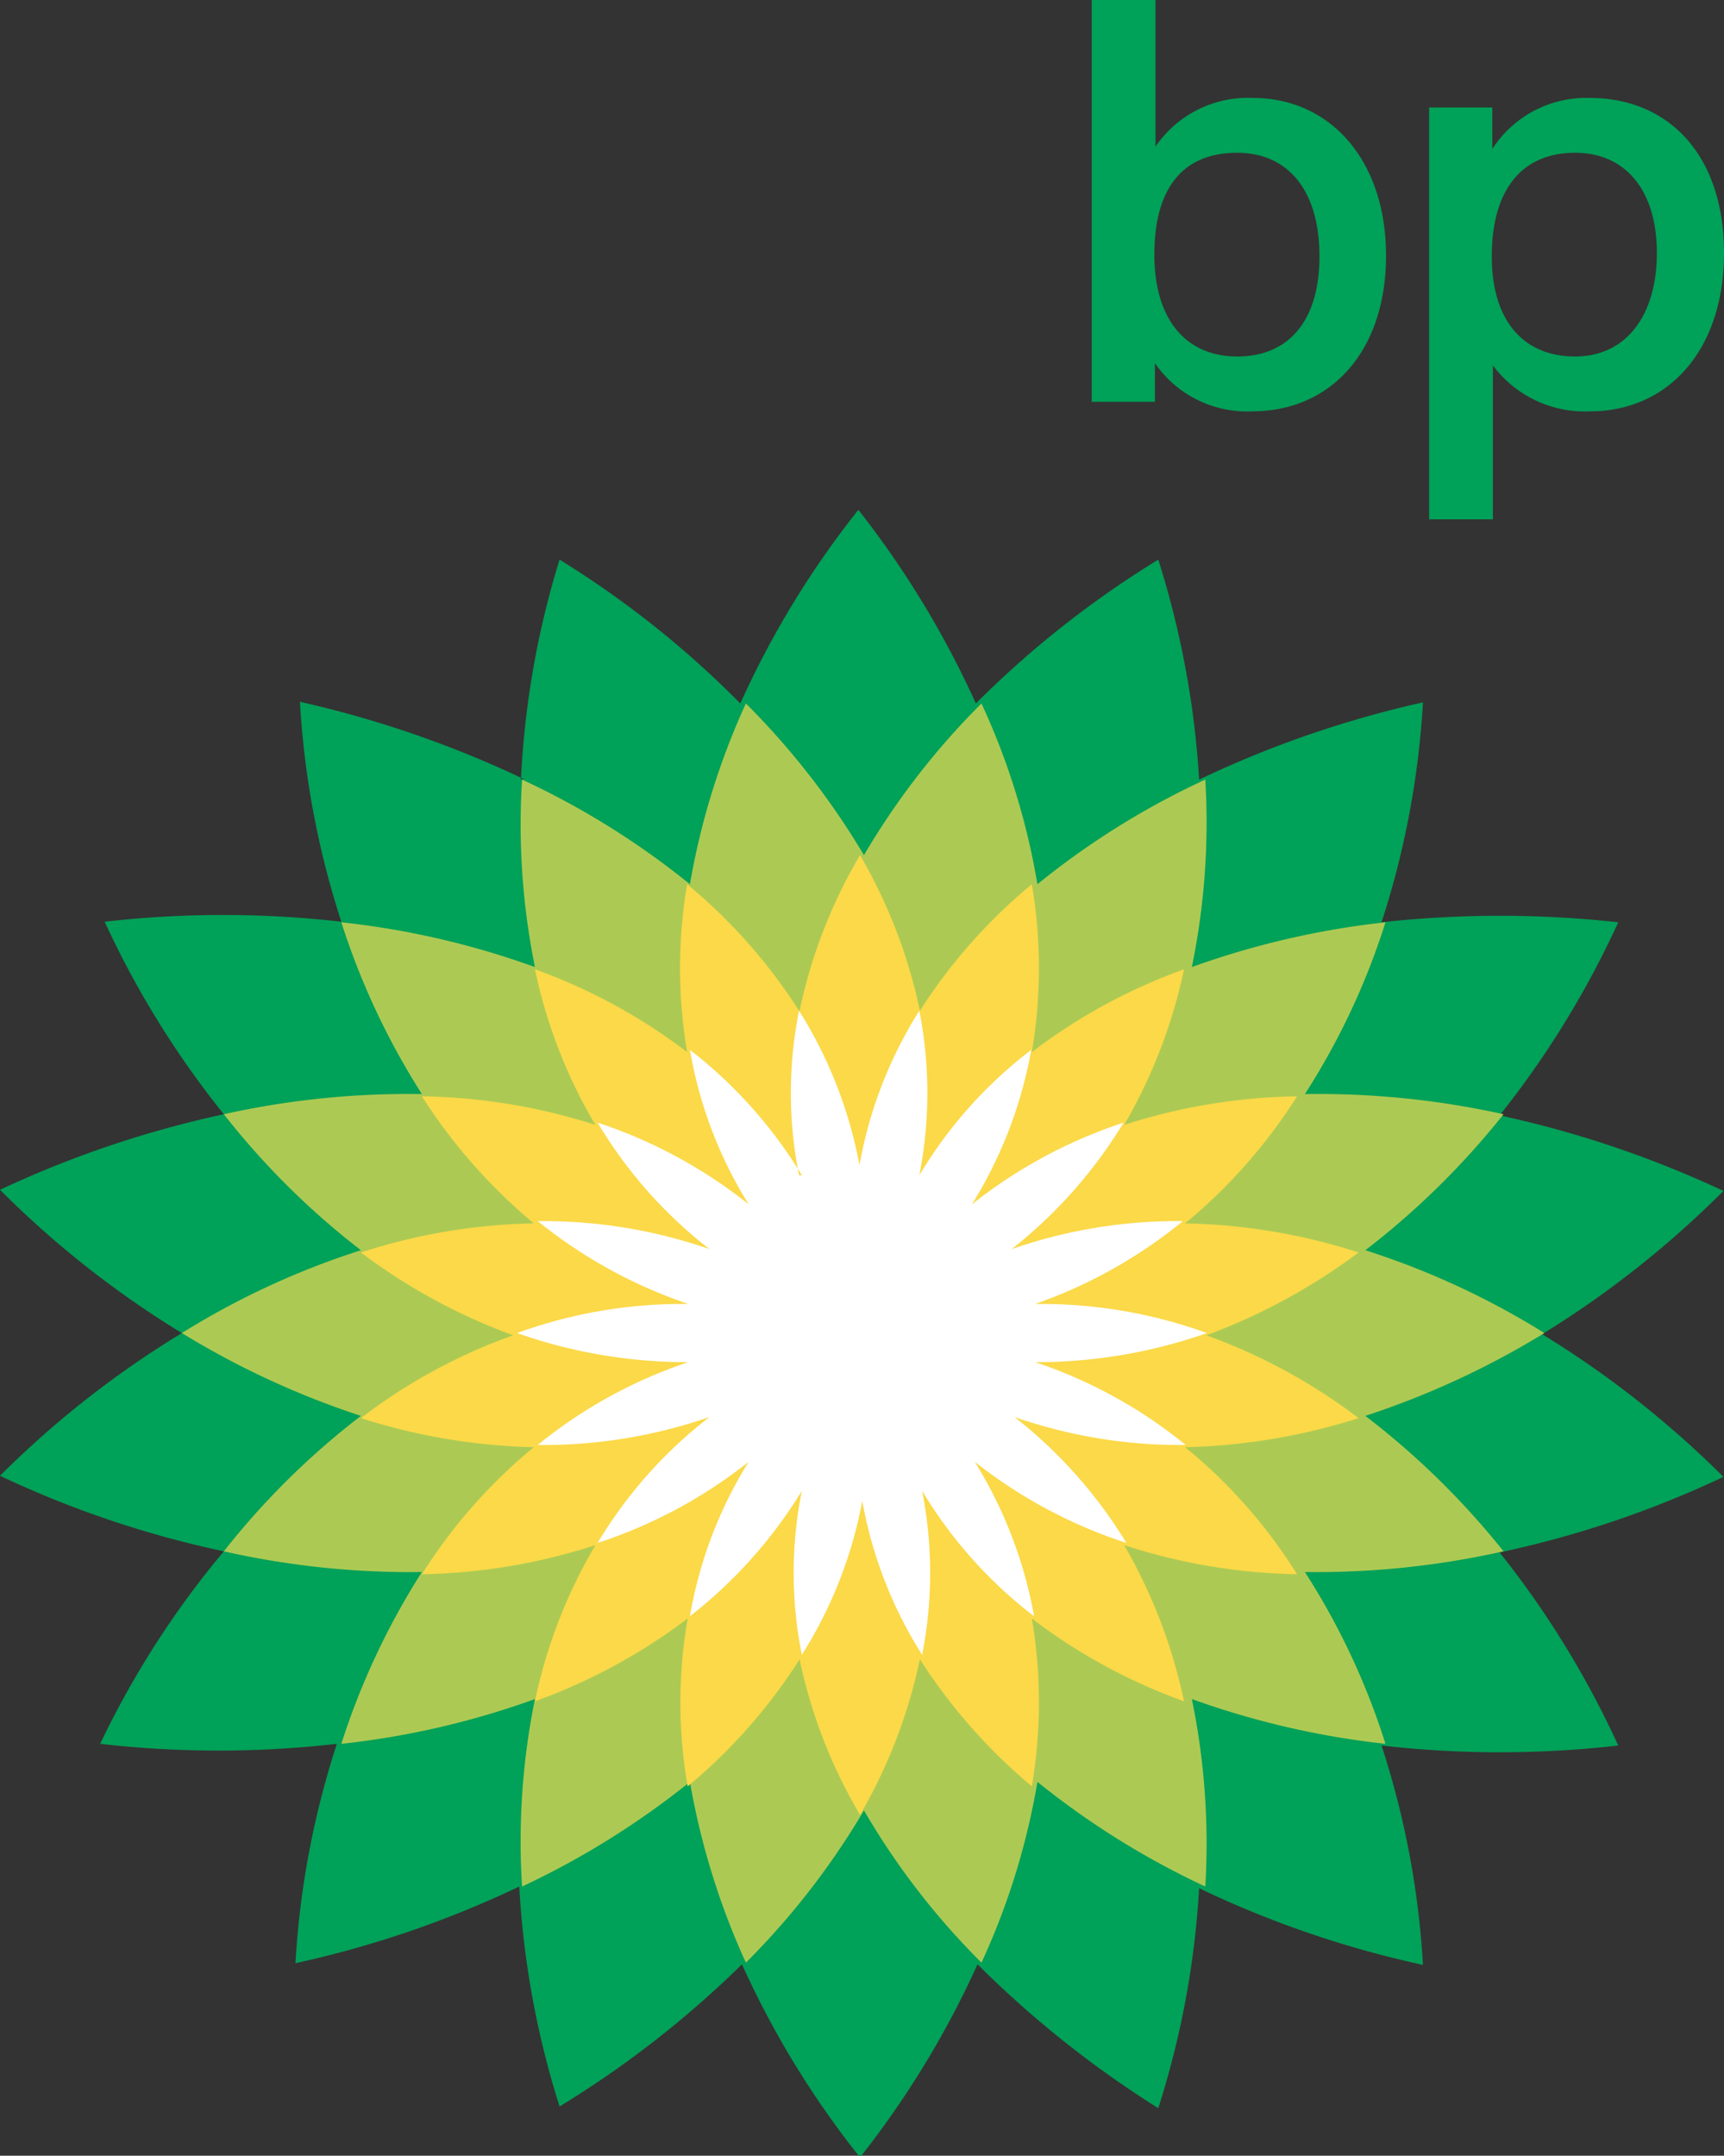 <svg xmlns="http://www.w3.org/2000/svg" viewBox="0 0 30.81 38.52"><rect x="0" y="0" width="30.81" height="38.52" fill="#333333" stroke="none"/><defs><style>.cls-1{fill:#00a158;}.cls-1,.cls-2,.cls-3,.cls-4{fill-rule:evenodd;}.cls-2{fill:#acca53;}.cls-3{fill:#fbd948;}.cls-4{fill:#fff;}</style></defs><g id="Layer_2" data-name="Layer 2"><g id="Layer_1-2" data-name="Layer 1"><path class="cls-1" d="M9.31,13.93A15.8,15.8,0,0,1,10,10a17.25,17.25,0,0,1,3.23,2.57,16.38,16.38,0,0,1,2.11-3.46,16.81,16.81,0,0,1,2.1,3.46A17.57,17.57,0,0,1,20.7,10a16.23,16.23,0,0,1,.73,3.93,18.85,18.85,0,0,1,4-1.38,15.55,15.55,0,0,1-.74,3.93,19.28,19.28,0,0,1,4.23,0,16.61,16.61,0,0,1-2.12,3.45,18.79,18.79,0,0,1,4,1.35,17.57,17.57,0,0,1-3.24,2.56,17.57,17.57,0,0,1,3.24,2.55,18.24,18.24,0,0,1-4,1.35,16.61,16.61,0,0,1,2.12,3.45,18.61,18.61,0,0,1-4.23,0,15.48,15.48,0,0,1,.74,3.92,18.2,18.2,0,0,1-4-1.37,15.85,15.85,0,0,1-.73,3.93,18.47,18.47,0,0,1-3.23-2.57,16.71,16.71,0,0,1-2.1,3.45,16.28,16.28,0,0,1-2.11-3.45A18.11,18.11,0,0,1,10,37.64a15.89,15.89,0,0,1-.72-3.93,18.44,18.44,0,0,1-4,1.37,15.48,15.48,0,0,1,.74-3.92,18.61,18.61,0,0,1-4.23,0A16.28,16.28,0,0,1,4,27.72a18.16,18.16,0,0,1-4-1.35,17.34,17.34,0,0,1,3.25-2.55A17.34,17.34,0,0,1,0,21.26a18.7,18.7,0,0,1,4-1.35,16.5,16.5,0,0,1-2.13-3.44,18.61,18.61,0,0,1,4.23,0,15.55,15.55,0,0,1-.74-3.93,19.11,19.11,0,0,1,4,1.38"/><path class="cls-2" d="M15.37,23.82ZM6.45,25.3a15.14,15.14,0,0,1-3.2-1.48,14.21,14.21,0,0,1,3.2-1.48A13.89,13.89,0,0,1,4,19.91a15.13,15.13,0,0,1,3.54-.36,13.14,13.14,0,0,1-1.44-3.07,14.81,14.81,0,0,1,3.46.8,12.78,12.78,0,0,1-.23-3.35,14.4,14.4,0,0,1,3,1.87,13.06,13.06,0,0,1,1-3.23,13.84,13.84,0,0,1,2.11,2.71,13.43,13.43,0,0,1,2.1-2.71,12.65,12.65,0,0,1,1,3.23,14.2,14.2,0,0,1,3-1.87,12.8,12.8,0,0,1-.24,3.35,15,15,0,0,1,3.46-.8,12.75,12.75,0,0,1-1.44,3.07,15.28,15.28,0,0,1,3.55.36,14.23,14.23,0,0,1-2.47,2.43,14.21,14.21,0,0,1,3.2,1.48,15.14,15.14,0,0,1-3.2,1.48,14.18,14.18,0,0,1,2.47,2.42,15.27,15.27,0,0,1-3.55.37,12.75,12.75,0,0,1,1.44,3.07,15,15,0,0,1-3.46-.8,12.77,12.77,0,0,1,.24,3.35,14.62,14.62,0,0,1-3-1.87,12.77,12.77,0,0,1-1,3.23,13.22,13.22,0,0,1-2.1-2.72,13.62,13.62,0,0,1-2.11,2.72,13.19,13.19,0,0,1-1-3.23,14.84,14.84,0,0,1-3,1.87,12.76,12.76,0,0,1,.23-3.35,14.81,14.81,0,0,1-3.46.8,13.14,13.14,0,0,1,1.44-3.07A15.13,15.13,0,0,1,4,27.72,13.84,13.84,0,0,1,6.45,25.3"/><path class="cls-3" d="M15.37,23.82Zm0,0Zm-1.08-5.76a9.14,9.14,0,0,1,1.08-2.78,9.38,9.38,0,0,1,1.07,2.78,9.71,9.71,0,0,1,2-2.26,8.91,8.91,0,0,1,0,3,10.12,10.12,0,0,1,2.72-1.48,9.36,9.36,0,0,1-1.07,2.78,10.58,10.58,0,0,1,3.09-.51,9.61,9.61,0,0,1-2,2.27,10.71,10.71,0,0,1,3.1.52,10.82,10.82,0,0,1-2.72,1.48,10.22,10.22,0,0,1,2.72,1.48,11.06,11.06,0,0,1-3.1.52,9.24,9.24,0,0,1,2,2.27,10.59,10.59,0,0,1-3.09-.52,9.42,9.42,0,0,1,1.07,2.79,10.12,10.12,0,0,1-2.72-1.48,8.91,8.91,0,0,1,0,3,10,10,0,0,1-2-2.27,9.38,9.38,0,0,1-1.07,2.78,9.14,9.14,0,0,1-1.08-2.78,9.74,9.74,0,0,1-2,2.27,8.65,8.65,0,0,1,0-3,10.33,10.33,0,0,1-2.73,1.48,9.18,9.18,0,0,1,1.08-2.79,10.66,10.66,0,0,1-3.1.52,9.44,9.44,0,0,1,2-2.27,10.93,10.93,0,0,1-3.09-.52,9.93,9.93,0,0,1,2.72-1.48,10.49,10.49,0,0,1-2.72-1.48,10.59,10.59,0,0,1,3.09-.52,9.84,9.84,0,0,1-2-2.27,10.65,10.65,0,0,1,3.1.51,9.12,9.12,0,0,1-1.08-2.78,10.12,10.12,0,0,1,2.72,1.48,8.91,8.91,0,0,1,0-3,9.71,9.71,0,0,1,2,2.26"/><path class="cls-4" d="M14.28,21a7.45,7.45,0,0,1,0-2.94,7.89,7.89,0,0,1,1.08,2.76,7.68,7.68,0,0,1,1.07-2.76,7.64,7.64,0,0,1,0,2.94,7.9,7.9,0,0,1,2-2.24,7.84,7.84,0,0,1-1.06,2.76,8.73,8.73,0,0,1,2.71-1.46,8.44,8.44,0,0,1-2,2.26,9,9,0,0,1,3.06-.5A8.72,8.72,0,0,1,18.5,23.3a8.72,8.72,0,0,1,3.07.52,9.2,9.2,0,0,1-3.07.52,8.52,8.52,0,0,1,2.69,1.48,9,9,0,0,1-3.06-.5,8.4,8.4,0,0,1,2,2.25,8.7,8.7,0,0,1-2.71-1.45,7.84,7.84,0,0,1,1.06,2.76,8,8,0,0,1-2-2.24,7.59,7.59,0,0,1,0,2.93,7.63,7.63,0,0,1-1.07-2.75,7.83,7.83,0,0,1-1.08,2.75,7.4,7.4,0,0,1,0-2.93,8.36,8.36,0,0,1-2,2.24,7.63,7.63,0,0,1,1.05-2.76,8.65,8.65,0,0,1-2.7,1.45,8.07,8.07,0,0,1,2-2.25,9.05,9.05,0,0,1-3.07.5,8.52,8.52,0,0,1,2.69-1.48,9.14,9.14,0,0,1-3.06-.52,8.66,8.66,0,0,1,3.06-.52,8.72,8.72,0,0,1-2.69-1.48,9.05,9.05,0,0,1,3.07.5,8.1,8.1,0,0,1-2-2.26,8.69,8.69,0,0,1,2.7,1.46,7.63,7.63,0,0,1-1.05-2.76,8.21,8.21,0,0,1,2,2.24"/><path class="cls-1" d="M19.51,0V7.18h1.13V6.49a2,2,0,0,0,1.74.86c1.4,0,2.39-1.07,2.39-2.78s-1-2.82-2.38-2.82a2,2,0,0,0-1.74.87V0Zm2.6,2.73c.9,0,1.47.66,1.47,1.85S23,6.37,22.11,6.37s-1.48-.63-1.48-1.82.51-1.82,1.48-1.82"/><path class="cls-1" d="M28.15,2.73c.89,0,1.46.66,1.46,1.79s-.56,1.85-1.46,1.85-1.49-.61-1.49-1.79.53-1.85,1.49-1.85m-1.47,3.8a2.05,2.05,0,0,0,1.74.82c1.37,0,2.39-1.07,2.39-2.83s-1-2.77-2.4-2.77a2,2,0,0,0-1.74.91V1.92H25.54V9.28h1.14Z"/></g></g></svg>